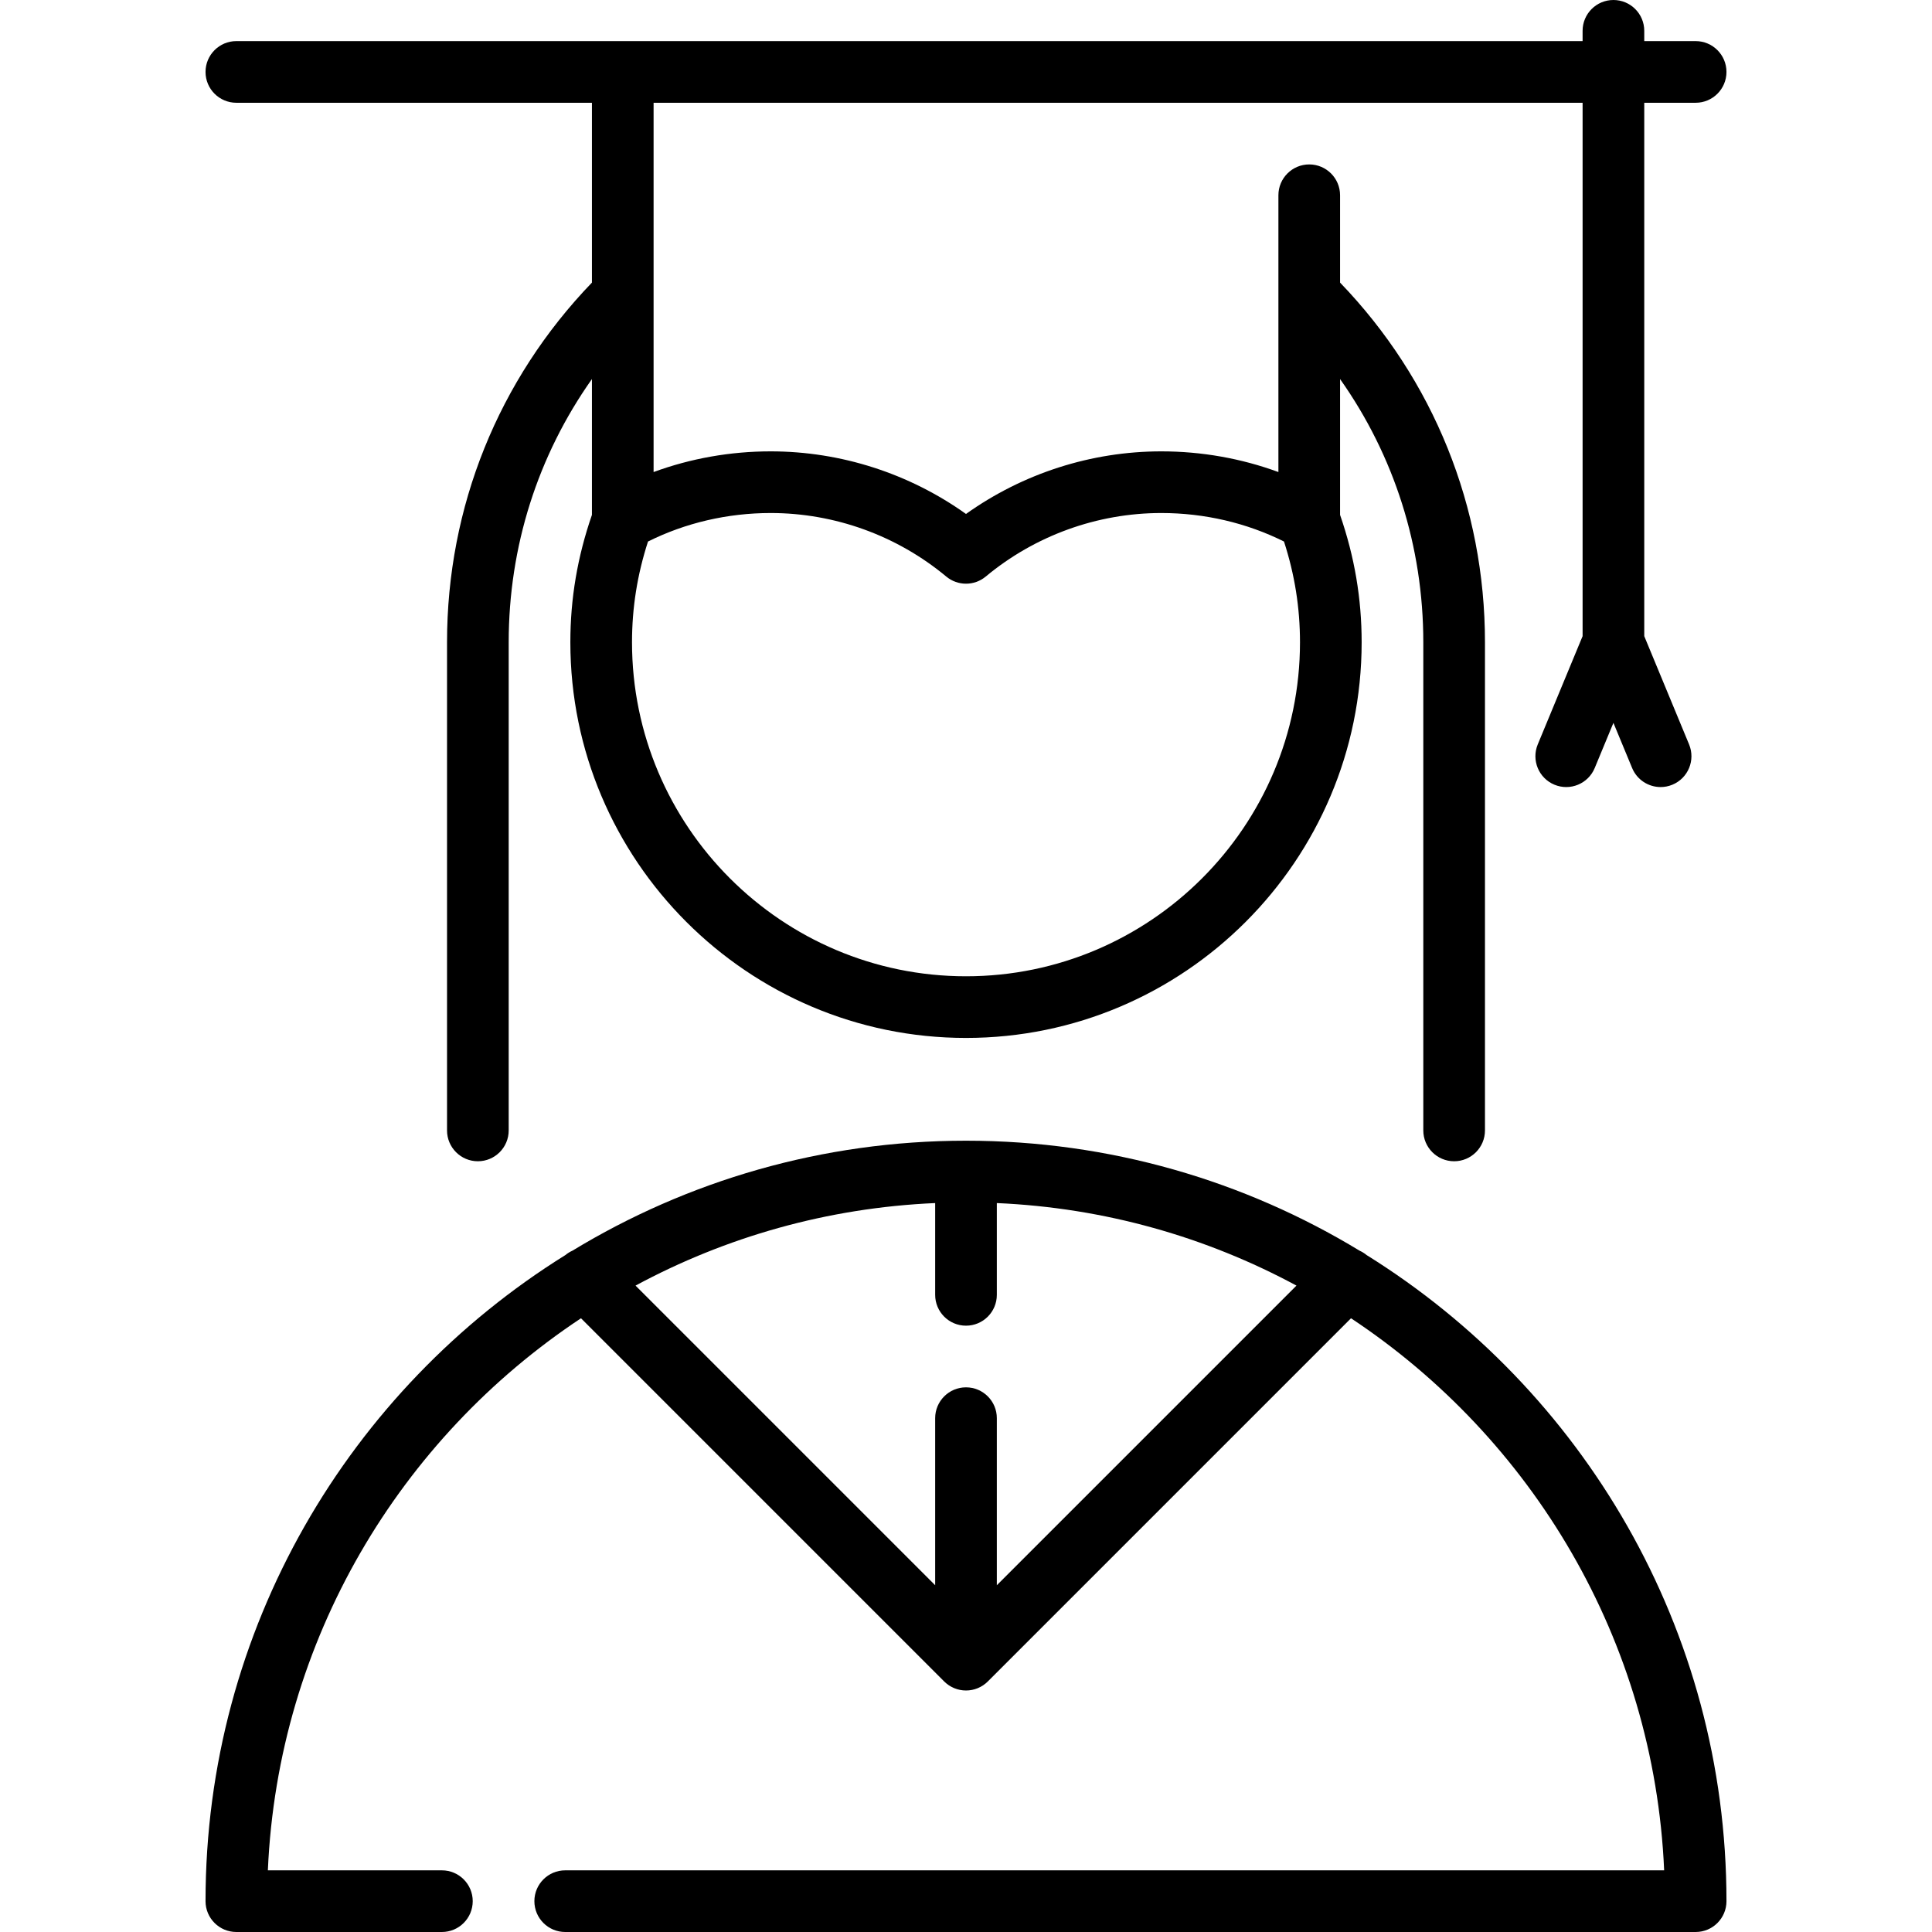 <?xml version="1.0" encoding="iso-8859-1"?>
<!-- Generator: Adobe Illustrator 19.0.0, SVG Export Plug-In . SVG Version: 6.00 Build 0)  -->
<svg version="1.1" id="Capa_1" xmlns="http://www.w3.org/2000/svg" xmlns:xlink="http://www.w3.org/1999/xlink" x="0px" y="0px"
	 viewBox="0 0 470 470" style="enable-background:new 0 0 470 470;" xml:space="preserve">
<g>
	<path d="M332.455,305.319c-0.527-0.439-1.102-0.789-1.704-1.061C302.801,287.283,270.022,277.5,235,277.5
		s-67.801,9.783-95.751,26.758c-0.602,0.272-1.177,0.622-1.704,1.061C85.033,337.996,50,396.229,50,462.5c0,4.143,3.358,7.5,7.5,7.5
		h50c4.142,0,7.5-3.357,7.5-7.5s-3.358-7.5-7.5-7.5H65.163c2.444-56.051,32.163-105.136,76.177-134.303l88.356,88.357
		c0.018,0.018,0.038,0.033,0.057,0.051c0.156,0.153,0.317,0.301,0.486,0.44c0.054,0.044,0.112,0.082,0.167,0.125
		c0.139,0.107,0.277,0.215,0.423,0.313c0.049,0.033,0.101,0.06,0.151,0.091c0.157,0.101,0.315,0.199,0.48,0.288
		c0.037,0.02,0.075,0.035,0.112,0.054c0.181,0.093,0.363,0.182,0.552,0.261c0.026,0.011,0.054,0.019,0.081,0.029
		c0.2,0.08,0.402,0.155,0.609,0.218c0.026,0.008,0.054,0.013,0.08,0.021c0.207,0.061,0.416,0.116,0.63,0.158
		c0.059,0.012,0.119,0.017,0.178,0.027c0.182,0.032,0.363,0.063,0.549,0.082c0.248,0.025,0.498,0.038,0.749,0.038
		s0.501-0.013,0.749-0.038c0.186-0.019,0.368-0.05,0.549-0.082c0.059-0.01,0.119-0.016,0.178-0.027
		c0.214-0.042,0.423-0.098,0.63-0.158c0.026-0.008,0.054-0.013,0.08-0.021c0.208-0.063,0.41-0.138,0.609-0.218
		c0.027-0.011,0.054-0.019,0.081-0.029c0.189-0.079,0.371-0.168,0.552-0.261c0.037-0.019,0.076-0.035,0.112-0.054
		c0.165-0.088,0.323-0.187,0.48-0.288c0.05-0.031,0.102-0.059,0.151-0.091c0.146-0.098,0.285-0.206,0.423-0.313
		c0.055-0.043,0.113-0.081,0.167-0.125c0.169-0.139,0.33-0.287,0.486-0.44c0.018-0.018,0.039-0.033,0.057-0.051l88.356-88.357
		c44.014,29.167,73.733,78.252,76.177,134.303H137.5c-4.142,0-7.5,3.357-7.5,7.5s3.358,7.5,7.5,7.5h275c4.142,0,7.5-3.357,7.5-7.5
		C420,396.229,384.967,337.996,332.455,305.319z M242.5,385.644V345c0-4.143-3.358-7.5-7.5-7.5s-7.5,3.357-7.5,7.5v40.644
		l-72.893-72.894c21.88-11.793,46.62-18.931,72.893-20.077V315c0,4.143,3.358,7.5,7.5,7.5s7.5-3.357,7.5-7.5v-22.327
		c26.272,1.146,51.013,8.284,72.893,20.077L242.5,385.644z"/>
	<path d="M57.5,25H144v43.747c-22.757,23.633-35.25,54.582-35.25,87.503V275c0,4.143,3.358,7.5,7.5,7.5s7.5-3.357,7.5-7.5V156.25
		c0-23.276,7.09-45.43,20.25-64.037v33.045c-3.518,10.175-5.25,20.329-5.25,30.992c0,53.072,43.178,96.25,96.25,96.25
		s96.25-43.178,96.25-96.25c0-10.663-1.732-20.817-5.25-30.992V92.213c13.16,18.606,20.25,40.76,20.25,64.037V275
		c0,4.143,3.358,7.5,7.5,7.5s7.5-3.357,7.5-7.5V156.25c0-32.921-12.493-63.87-35.25-87.503V47.5c0-4.143-3.358-7.5-7.5-7.5
		s-7.5,3.357-7.5,7.5v67.334c-9.013-3.311-18.68-5.031-28.491-5.031c-17.04,0-33.69,5.371-47.509,15.229
		c-13.819-9.858-30.47-15.229-47.509-15.229c-9.811,0-19.478,1.721-28.491,5.031V25h226v129.758l-10.91,26.339
		c-1.585,3.827,0.232,8.214,4.059,9.799c3.828,1.588,8.214-0.232,9.799-4.059l4.551-10.988l4.551,10.988
		c1.196,2.889,3.989,4.632,6.932,4.632c0.957,0,1.929-0.185,2.867-0.573c3.827-1.585,5.644-5.972,4.059-9.799L400,154.758V25h12.5
		c4.142,0,7.5-3.357,7.5-7.5s-3.358-7.5-7.5-7.5H400V7.5c0-4.143-3.358-7.5-7.5-7.5S385,3.357,385,7.5V10H57.5
		c-4.142,0-7.5,3.357-7.5,7.5S53.358,25,57.5,25z M187.491,124.803c15.563,0,30.732,5.49,42.712,15.459
		c1.39,1.156,3.094,1.734,4.797,1.734s3.407-0.578,4.797-1.734c11.979-9.969,27.148-15.459,42.712-15.459
		c10.485,0,20.742,2.395,29.85,6.933c2.607,8.05,3.891,16.099,3.891,24.514c0,44.802-36.449,81.25-81.25,81.25
		s-81.25-36.448-81.25-81.25c0-8.416,1.284-16.464,3.891-24.514C166.749,127.197,177.006,124.803,187.491,124.803z"/>
</g>
<g>
</g>
<g>
</g>
<g>
</g>
<g>
</g>
<g>
</g>
<g>
</g>
<g>
</g>
<g>
</g>
<g>
</g>
<g>
</g>
<g>
</g>
<g>
</g>
<g>
</g>
<g>
</g>
<g>
</g>
</svg>
